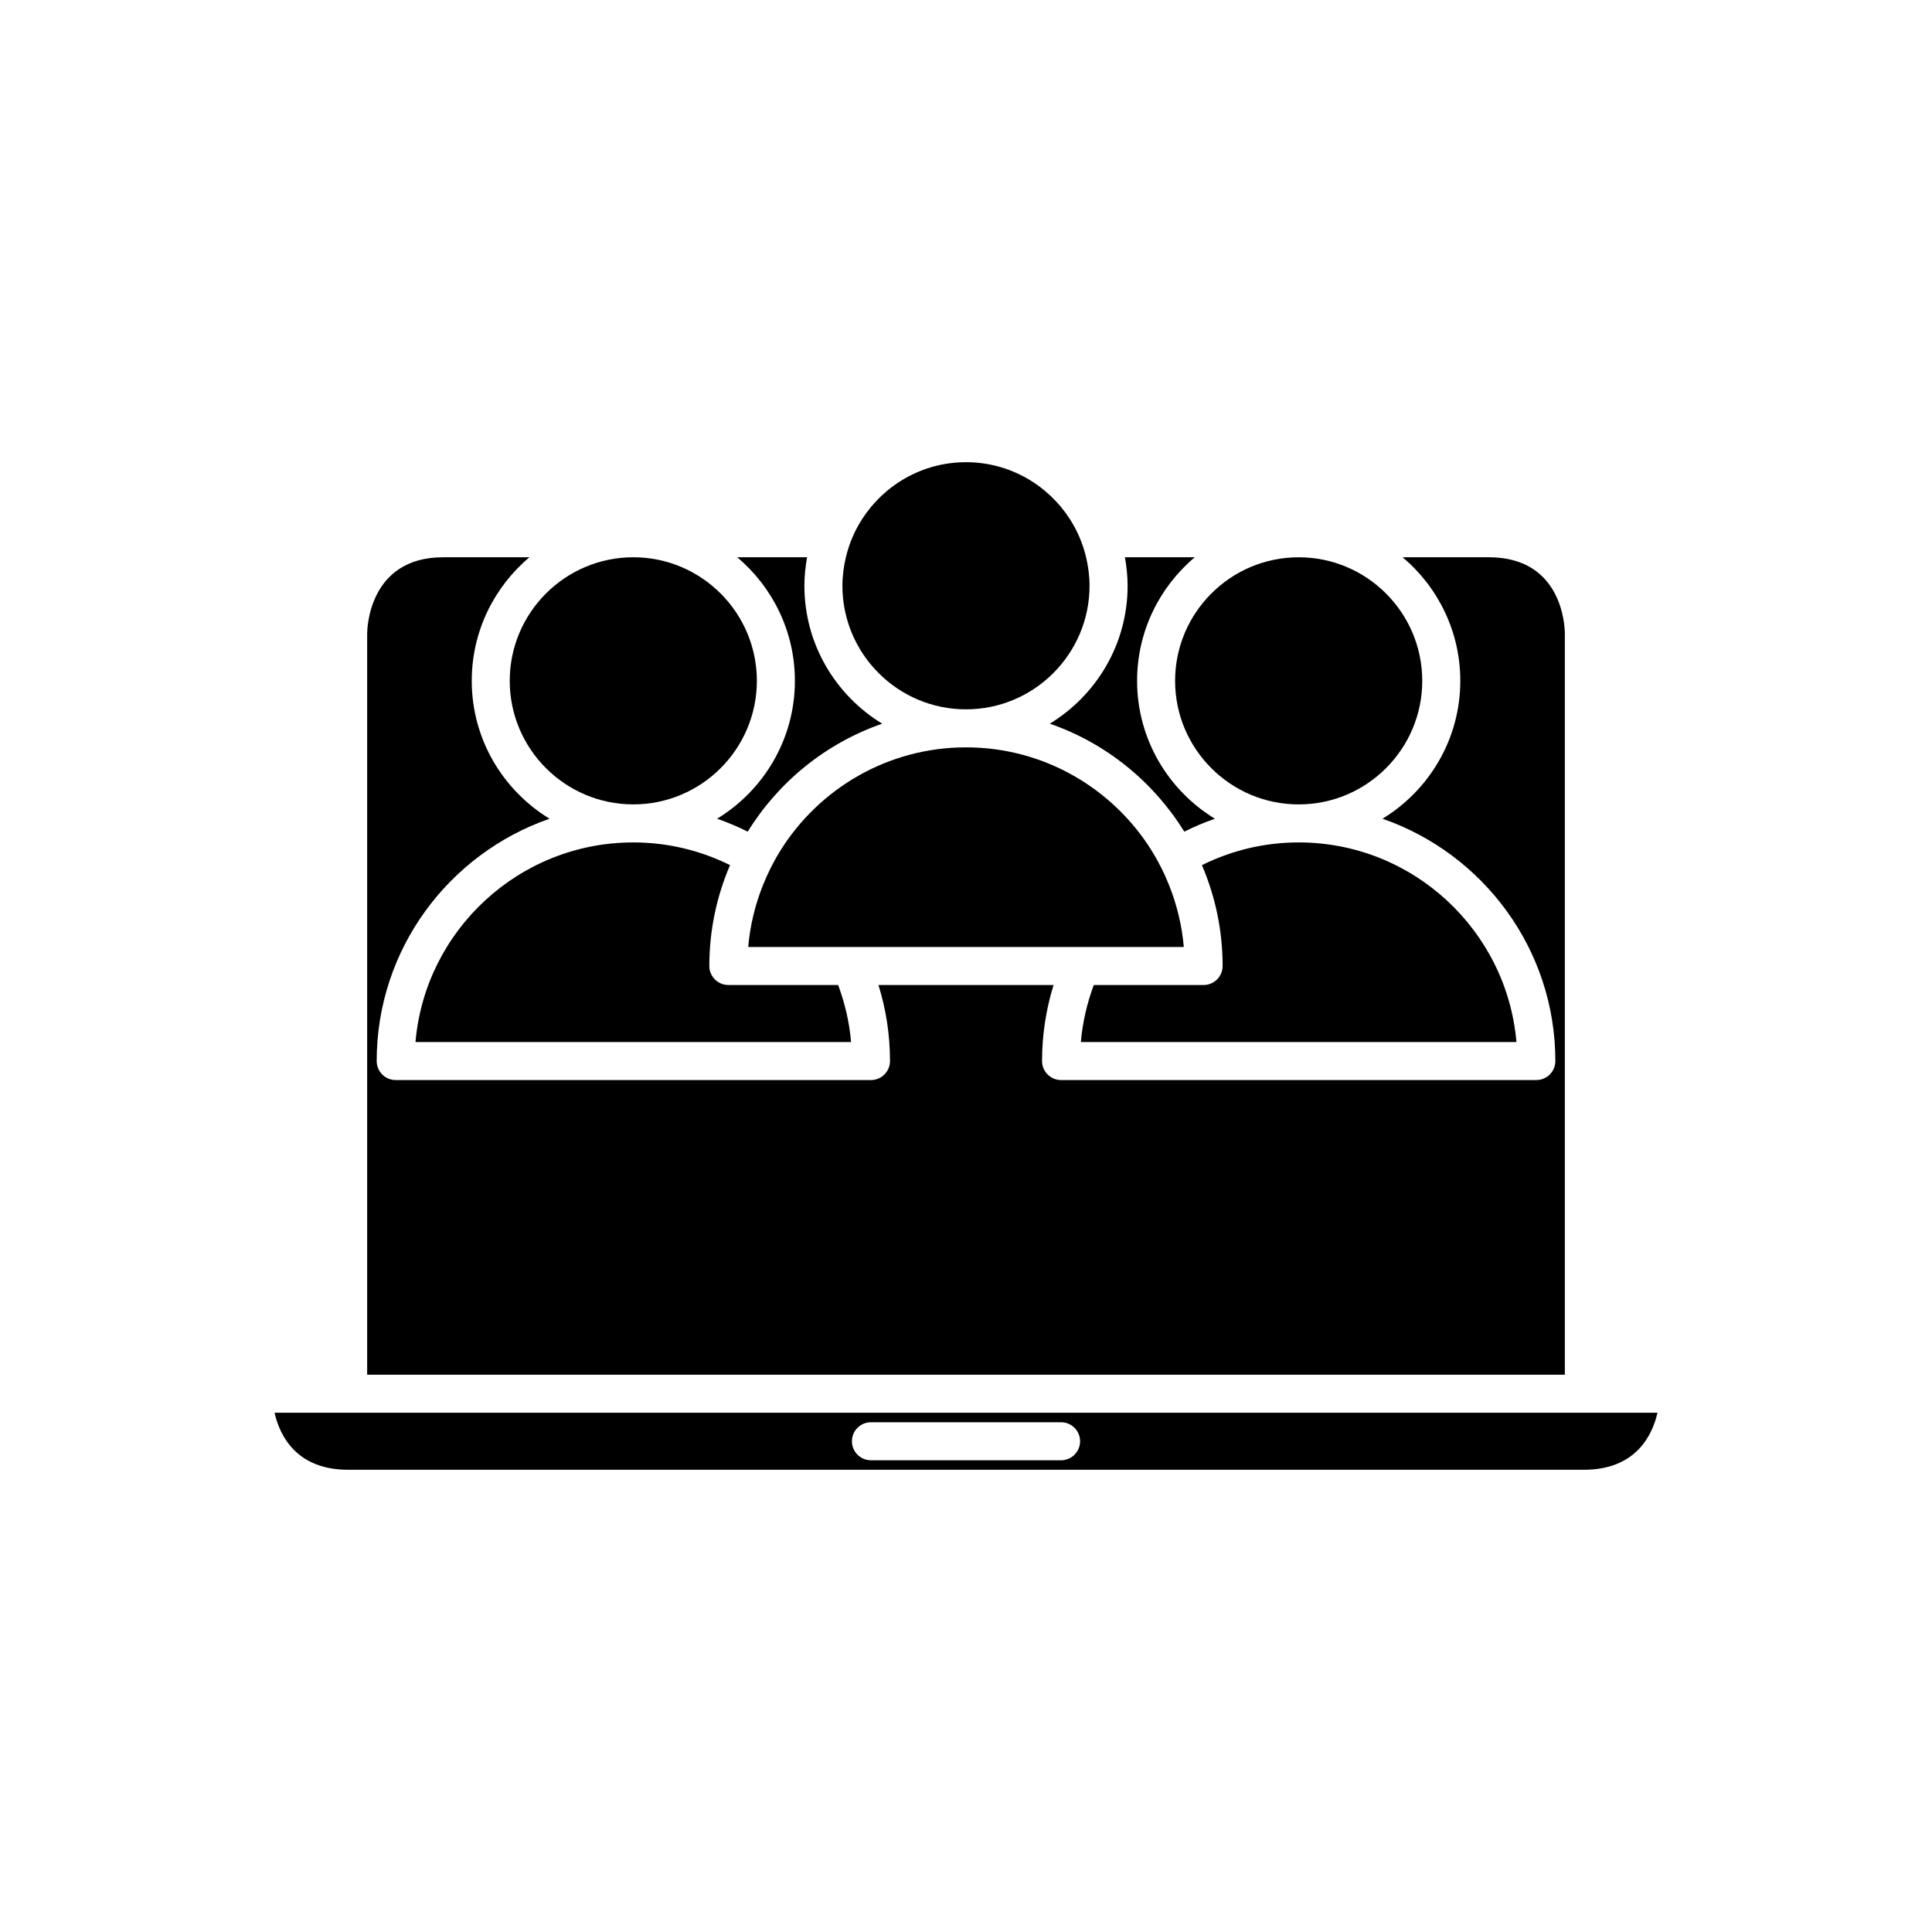 <?xml version="1.0" encoding="UTF-8"?>
<!-- Uploaded to: ICON Repo, www.svgrepo.com, Generator: ICON Repo Mixer Tools -->
<svg fill="#000000" width="800px" height="800px" version="1.1" viewBox="144 144 512 512" xmlns="http://www.w3.org/2000/svg">
 <g>
  <path d="m216.75 518.39c1.387 6.027 5.762 15.113 19.512 15.113h327.48c13.746 0 18.121-9.078 19.508-15.113zm158.06 2.519h50.383c2.785 0 5.039 2.254 5.039 5.039 0 2.781-2.254 5.039-5.039 5.039l-50.383-0.004c-2.785 0-5.039-2.254-5.039-5.039 0-2.781 2.254-5.035 5.039-5.035z"/>
  <path d="m241.3 311.83v196.48h317.4v-196.48c-0.02-2.043-0.742-20.152-20.152-20.152h-22.844c9.336 7.863 15.289 19.617 15.289 32.746 0 15.477-8.281 29.02-20.617 36.547 26.617 9.234 45.809 34.496 45.809 64.215 0 2.781-2.254 5.039-5.039 5.039h-125.95c-2.785 0-5.039-2.254-5.039-5.039 0-7.012 1.07-13.781 3.051-20.152h-46.406c1.984 6.371 3.055 13.141 3.055 20.152 0 2.781-2.254 5.039-5.039 5.039h-125.95c-2.785 0-5.039-2.254-5.039-5.039 0-29.719 19.191-54.984 45.809-64.215-12.336-7.523-20.617-21.07-20.617-36.547 0-13.129 5.953-24.887 15.285-32.746h-22.844c-19.918 0-20.152 19.332-20.152 20.152z"/>
  <path d="m311.83 291.68c-18.055 0-32.746 14.691-32.746 32.746 0 18.055 14.691 32.746 32.746 32.746 18.055 0.004 32.746-14.688 32.746-32.746 0-18.055-14.691-32.746-32.746-32.746z"/>
  <path d="m339.37 291.68c9.332 7.863 15.285 19.617 15.285 32.746 0 15.477-8.281 29.02-20.617 36.547 2.793 0.969 5.5 2.113 8.117 3.426 8.172-13.227 20.715-23.441 35.637-28.617-12.336-7.523-20.617-21.066-20.617-36.543 0-2.582 0.27-5.098 0.711-7.559z"/>
  <path d="m311.83 367.25c-30.254 0-55.164 23.301-57.723 52.898h115.44c-0.457-5.273-1.652-10.336-3.43-15.113h-29.098c-2.785 0-5.039-2.254-5.039-5.039 0-9.488 1.965-18.52 5.488-26.73-7.738-3.832-16.434-6.016-25.641-6.016z"/>
  <path d="m427.55 281.6c-5.828-9.074-15.988-15.113-27.551-15.113s-21.723 6.039-27.551 15.113c-1.961 3.051-3.418 6.445-4.281 10.078-0.578 2.43-0.918 4.953-0.918 7.559 0 18.055 14.691 32.746 32.746 32.746 18.055 0 32.746-14.691 32.746-32.746 0-2.606-0.34-5.125-0.914-7.559-0.859-3.629-2.32-7.023-4.277-10.078z"/>
  <path d="m520.91 324.43c0-18.055-14.691-32.746-32.746-32.746-18.059 0-32.75 14.691-32.75 32.746 0 18.055 14.691 32.746 32.746 32.746 18.059 0.004 32.75-14.688 32.75-32.746z"/>
  <path d="m422.21 335.78c14.918 5.176 27.461 15.387 35.637 28.617 2.617-1.312 5.324-2.457 8.117-3.426-12.34-7.523-20.621-21.07-20.621-36.547 0-13.129 5.953-24.887 15.285-32.746h-18.516c0.445 2.457 0.715 4.973 0.715 7.559 0 15.477-8.281 29.02-20.617 36.543z"/>
  <path d="m488.16 367.25c-9.207 0-17.902 2.184-25.641 6.019 3.523 8.211 5.488 17.242 5.488 26.73 0 2.781-2.254 5.039-5.039 5.039h-29.102c-1.777 4.777-2.973 9.84-3.43 15.113h115.44c-2.555-29.602-27.465-52.902-57.719-52.902z"/>
  <path d="m427.33 394.96h30.391c-0.496-5.734-1.852-11.223-3.898-16.359-0.641-1.602-1.34-3.172-2.113-4.699-0.762-1.504-1.578-2.977-2.465-4.406-10.234-16.457-28.477-27.438-49.242-27.438s-39.012 10.98-49.242 27.438c-0.887 1.426-1.703 2.898-2.465 4.406-0.773 1.527-1.477 3.098-2.113 4.699-2.055 5.137-3.406 10.625-3.902 16.359z"/>
 </g>
</svg>